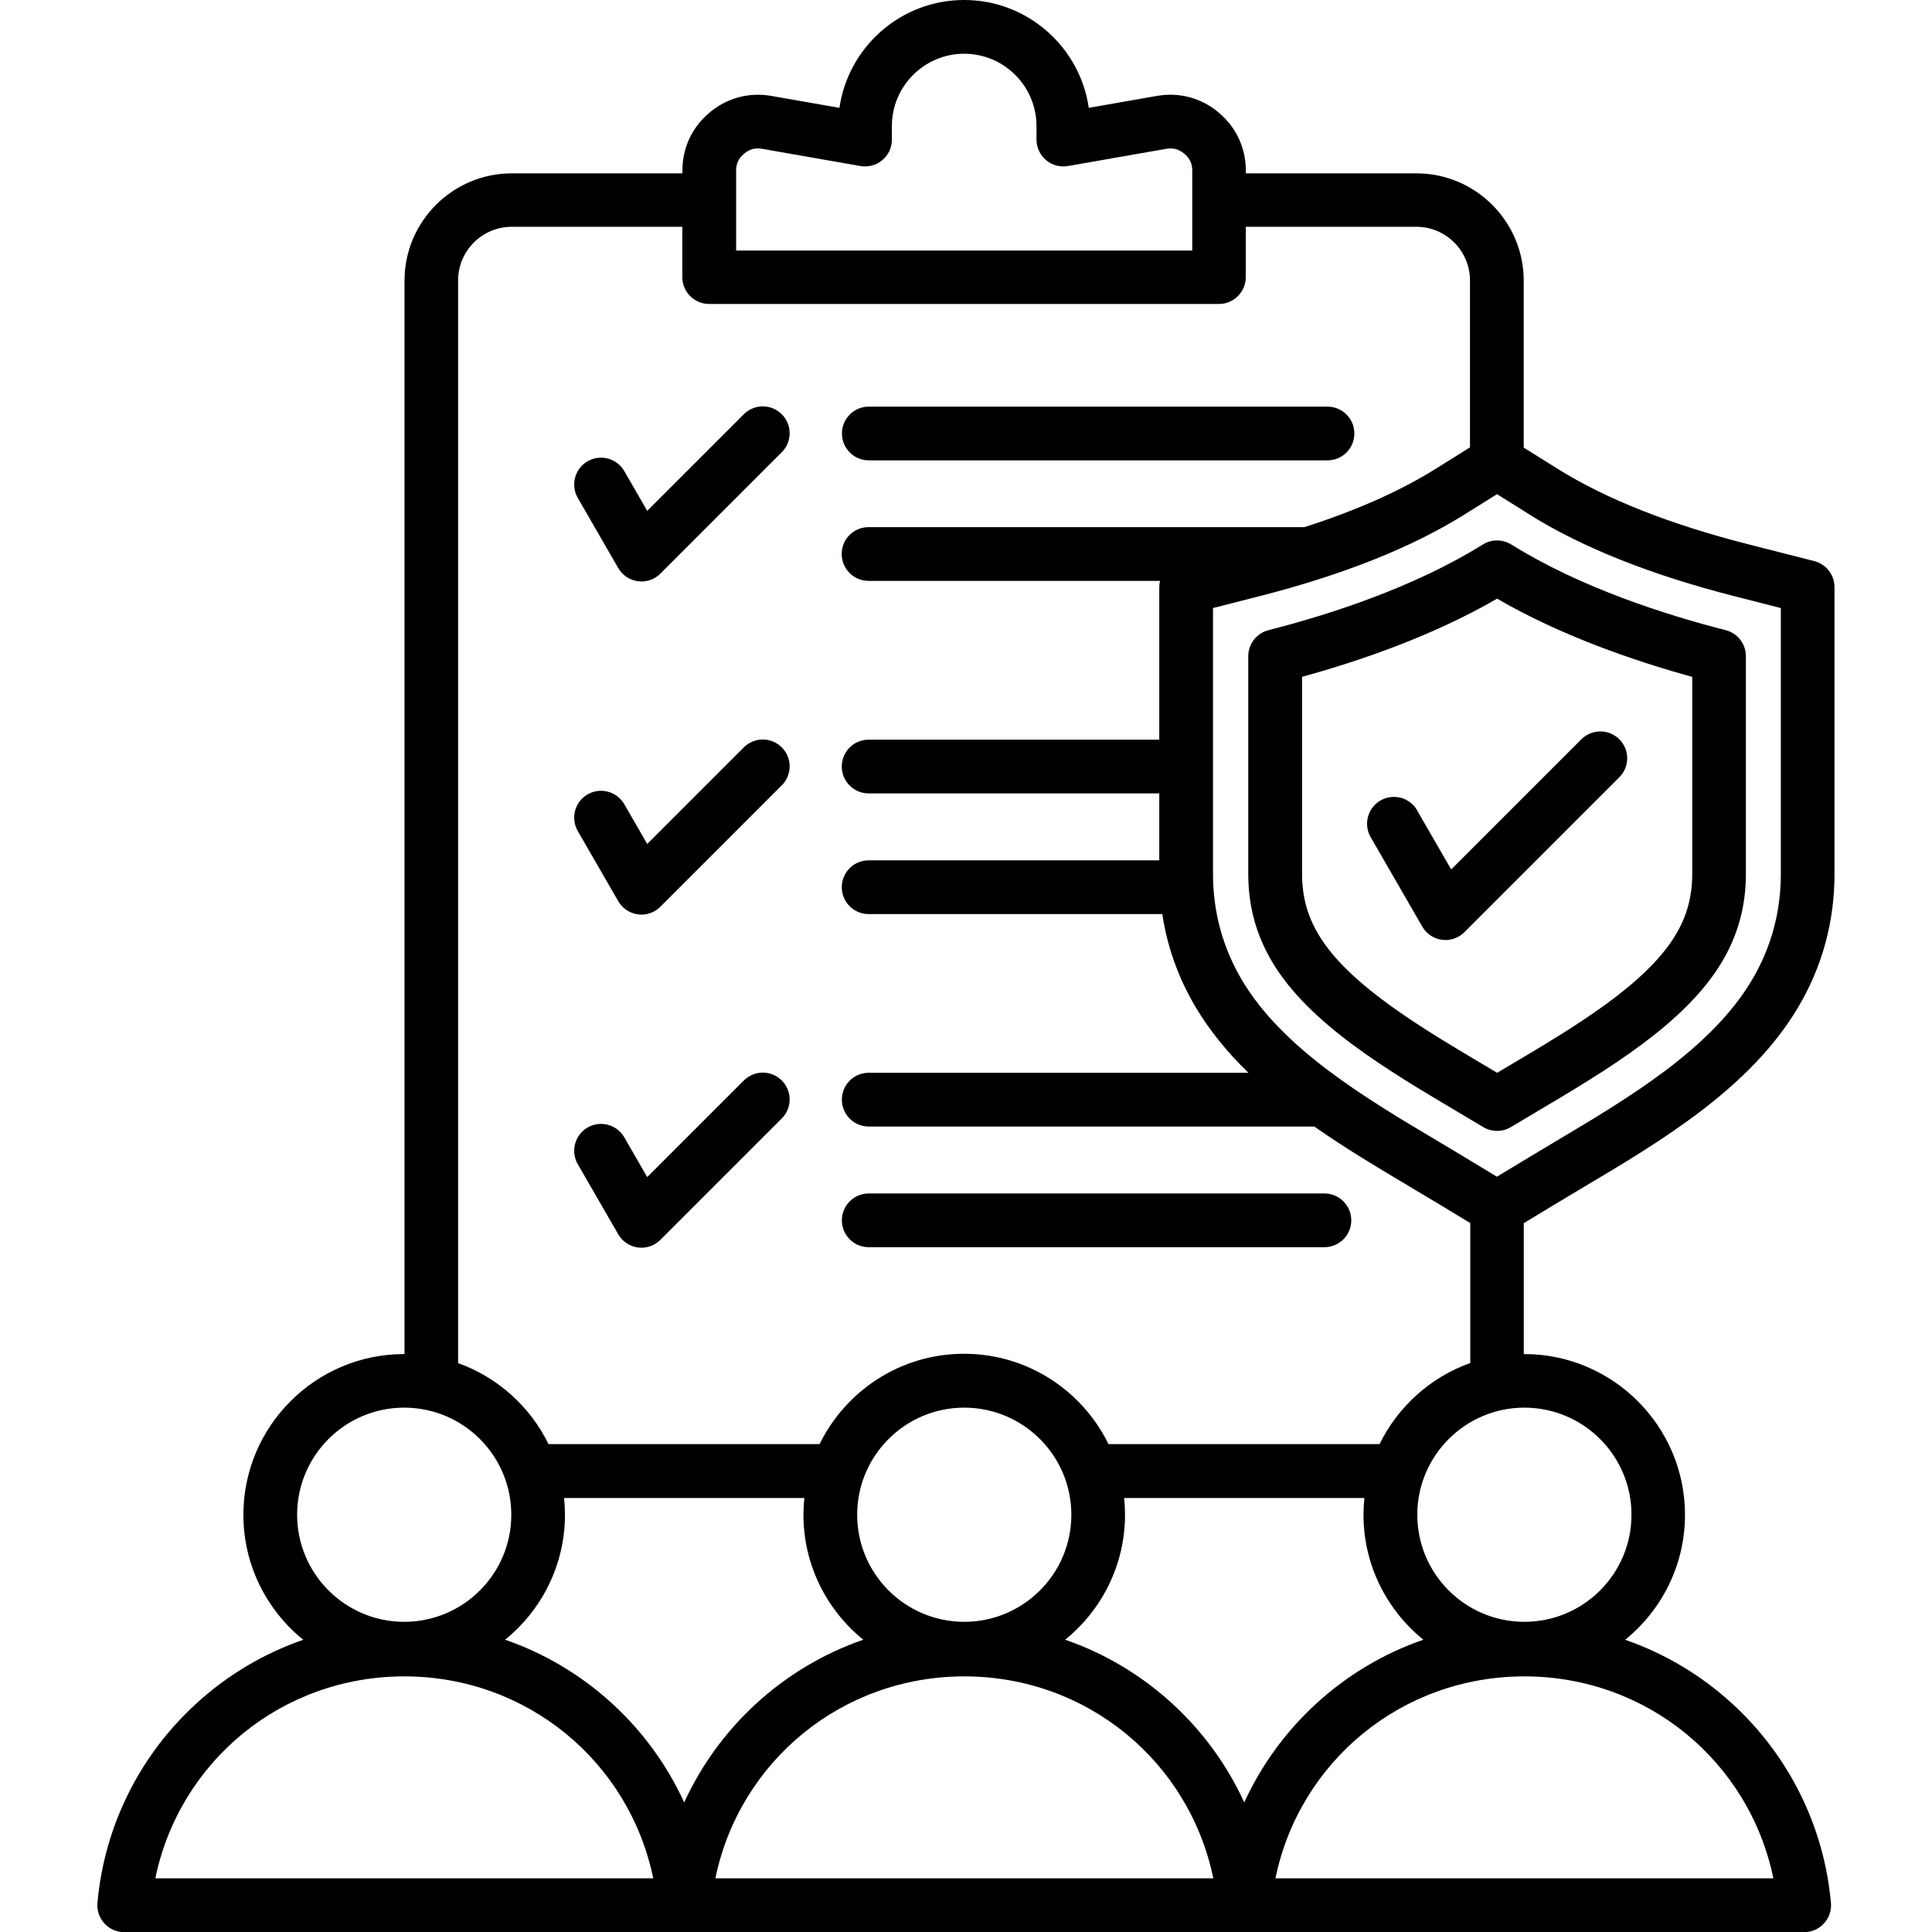 <?xml version="1.0" encoding="UTF-8"?>
<svg id="Layer_1" data-name="Layer 1" xmlns="http://www.w3.org/2000/svg" viewBox="0 0 256 256">
  <defs>
    <style>
      .cls-1 {
        stroke-width: 0px;
      }
    </style>
  </defs>
  <path class="cls-1" d="m111.56,57.44c0-1.96,1.59-3.56,3.56-3.56h60.78c1.96,0,3.56,1.59,3.56,3.56s-1.59,3.56-3.56,3.56h-60.78c-1.96,0-3.56-1.59-3.56-3.56h0Zm63.93,100.7h-60.38c-1.96,0-3.56,1.59-3.56,3.56s1.59,3.56,3.56,3.56h60.38c1.96,0,3.56-1.59,3.56-3.56s-1.59-3.56-3.56-3.56ZM98.57,54.88l-12.81,12.81-3.04-5.27c-.98-1.7-3.16-2.28-4.86-1.3-1.7.98-2.28,3.16-1.3,4.86l5.36,9.29c.55.96,1.52,1.6,2.61,1.75.16.02.31.03.46.03.94,0,1.84-.37,2.51-1.04l16.09-16.09c1.39-1.39,1.39-3.64,0-5.03s-3.64-1.39-5.03,0h0Zm0,44.14l-12.81,12.81-3.04-5.27c-.98-1.7-3.16-2.28-4.86-1.3-1.7.98-2.28,3.16-1.3,4.86l5.36,9.29c.55.96,1.52,1.6,2.61,1.75.16.02.31.03.46.03.94,0,1.84-.37,2.51-1.04l16.09-16.09c1.39-1.39,1.39-3.64,0-5.03s-3.64-1.39-5.03,0h0Zm0,44.14l-12.81,12.81-3.04-5.27c-.98-1.7-3.16-2.28-4.86-1.3-1.7.98-2.28,3.16-1.3,4.86l5.36,9.29c.55.96,1.52,1.6,2.61,1.75.16.02.31.03.46.03.94,0,1.84-.37,2.51-1.04l16.09-16.09c1.39-1.39,1.39-3.64,0-5.03-1.39-1.39-3.64-1.39-5.03,0h0Zm103.34,18.91v17.35s.04,0,.06,0c11.74,0,21.3,9.56,21.3,21.3,0,6.68-3.1,12.65-7.93,16.56,5.23,1.81,10.07,4.68,14.23,8.5,7.5,6.89,12.13,16.25,13.04,26.36.09.99-.24,1.98-.92,2.72-.67.74-1.63,1.16-2.62,1.16H16.45c-1,0-1.95-.42-2.62-1.16-.67-.74-1.01-1.72-.92-2.72.91-10.11,5.54-19.47,13.04-26.36,4.16-3.82,9-6.69,14.23-8.5-4.83-3.91-7.93-9.88-7.93-16.56,0-11.74,9.56-21.3,21.3-21.3.02,0,.04,0,.05,0V37.19c0-7.84,6.38-14.22,14.22-14.22h22.6v-.35c0-3.02,1.27-5.75,3.59-7.7,2.31-1.94,5.22-2.73,8.2-2.21l9.02,1.58c1.17-8.07,8.13-14.29,16.52-14.29s15.35,6.22,16.52,14.29l9.02-1.58c2.97-.52,5.89.26,8.2,2.21,2.31,1.94,3.59,4.68,3.59,7.7v.35h22.6c7.84,0,14.22,6.38,14.22,14.22v22.12l4.56,2.85c6.34,3.96,14.78,7.3,25.08,9.93l8.86,2.26c1.58.4,2.68,1.82,2.68,3.45v37.99c0,6.35-1.62,12.3-4.83,17.7-6.35,10.69-18.05,17.65-28.38,23.79-1.22.73-2.42,1.44-3.59,2.15l-4.38,2.65h0Zm.8-93.87l-4.35-2.72-4.35,2.72c-6.96,4.35-16.08,7.98-27.09,10.79l-6.19,1.58v35.22c0,5.05,1.29,9.78,3.83,14.07,5.42,9.13,16.3,15.6,25.9,21.31,1.24.73,2.45,1.46,3.64,2.18l4.25,2.57,4.25-2.57c1.19-.72,2.4-1.44,3.64-2.18,9.6-5.71,20.48-12.18,25.9-21.31,2.54-4.28,3.83-9.01,3.83-14.07v-35.22l-6.19-1.58c-11.01-2.81-20.12-6.44-27.09-10.79h0Zm-105.16-35h60.43v-10.58c0-.94-.33-1.65-1.05-2.25-.72-.6-1.48-.81-2.4-.65l-13.02,2.28c-1.03.18-2.1-.1-2.9-.78-.8-.68-1.27-1.67-1.27-2.72v-1.8c0-5.28-4.3-9.58-9.58-9.58s-9.58,4.3-9.58,9.58v1.8c0,1.05-.46,2.05-1.27,2.72-.8.68-1.87.96-2.9.78l-13.02-2.28c-.92-.16-1.68.04-2.4.65-.72.6-1.05,1.32-1.05,2.25v10.58h0Zm-58.18,167.51c0,7.82,6.36,14.19,14.19,14.19s14.19-6.36,14.19-14.19-6.36-14.19-14.19-14.19-14.19,6.36-14.19,14.19Zm35.49,0c0,6.68-3.1,12.65-7.93,16.56,5.23,1.81,10.07,4.68,14.23,8.5,4.05,3.72,7.26,8.17,9.5,13.06,2.24-4.89,5.45-9.34,9.5-13.06,4.16-3.82,9-6.69,14.23-8.5-4.83-3.91-7.93-9.88-7.93-16.56,0-.75.04-1.49.12-2.22h-31.84c.08.73.12,1.47.12,2.22h0Zm74.21,0c0,6.68-3.1,12.65-7.93,16.56,5.23,1.81,10.07,4.68,14.23,8.5,4.05,3.72,7.26,8.17,9.5,13.06,2.24-4.89,5.45-9.34,9.5-13.06,4.16-3.82,9-6.69,14.23-8.5-4.83-3.91-7.93-9.88-7.93-16.56,0-.75.04-1.49.12-2.22h-31.84c.08.73.12,1.47.12,2.22h0Zm-7.11,0c0-7.82-6.36-14.19-14.19-14.19s-14.19,6.36-14.19,14.19,6.36,14.19,14.19,14.19,14.19-6.36,14.19-14.19Zm-55.4,48.18c-3.2-15.5-16.76-26.76-32.99-26.76s-29.79,11.26-32.99,26.76h65.98Zm74.21,0c-3.2-15.5-16.76-26.76-32.99-26.76s-29.79,11.26-32.99,26.76h65.98Zm41.22-26.76c-16.24,0-29.79,11.26-32.99,26.76h65.98c-3.2-15.5-16.76-26.76-32.99-26.76h0Zm0-35.61c-7.82,0-14.19,6.36-14.19,14.19s6.36,14.19,14.19,14.19,14.19-6.36,14.19-14.19-6.36-14.19-14.19-14.19Zm-7.17-5.87v-18.59l-4.38-2.65c-1.17-.71-2.38-1.42-3.6-2.15-4.15-2.47-8.53-5.07-12.69-7.99h-59.04c-1.96,0-3.56-1.59-3.56-3.56s1.59-3.56,3.56-3.56h50.31c-2.69-2.61-5.07-5.48-6.98-8.68-2.29-3.85-3.77-7.99-4.43-12.35h-38.91c-1.96,0-3.56-1.59-3.56-3.56s1.59-3.56,3.56-3.56h38.51v-8.87h-38.51c-1.96,0-3.56-1.59-3.56-3.56s1.59-3.56,3.56-3.56h38.51v-20.23c0-.28.04-.55.1-.81h-38.62c-1.96,0-3.56-1.59-3.56-3.56s1.59-3.56,3.56-3.56h57.76c6.87-2.21,12.69-4.79,17.37-7.72l4.56-2.85v-22.12c0-3.92-3.19-7.11-7.11-7.11h-22.6v6.67c0,1.96-1.59,3.56-3.56,3.56h-67.54c-1.96,0-3.56-1.59-3.56-3.56v-6.67h-22.6c-3.92,0-7.11,3.19-7.11,7.11v143.46c5.25,1.88,9.55,5.76,11.98,10.73h35.92c3.47-7.08,10.74-11.97,19.14-11.97s15.68,4.89,19.14,11.97h35.92c2.43-4.96,6.73-8.85,11.98-10.73h0Zm5.44-108.5c9.18,5.73,20.51,9.34,28.4,11.35,1.58.4,2.68,1.82,2.68,3.45v28.84c0,4.26-1.04,8.08-3.18,11.68-4.85,8.16-15.25,14.33-24.44,19.78-1.2.71-2.38,1.41-3.51,2.09-.57.34-1.2.51-1.84.51s-1.27-.17-1.84-.51c-1.13-.68-2.31-1.38-3.51-2.09-9.18-5.45-19.59-11.62-24.44-19.78-2.14-3.6-3.18-7.42-3.18-11.68v-28.84c0-1.62,1.1-3.04,2.68-3.45,7.89-2.01,19.22-5.62,28.4-11.35,1.15-.72,2.61-.72,3.77,0h0Zm-1.88,7.17c-8.52,4.95-18.27,8.28-25.85,10.36v26.1c0,2.99.69,5.55,2.18,8.05,3.92,6.6,13.5,12.28,21.95,17.3.58.34,1.15.68,1.72,1.02.57-.34,1.14-.68,1.72-1.02,8.45-5.01,18.03-10.69,21.95-17.29,1.49-2.5,2.18-5.06,2.18-8.05v-26.1c-7.58-2.09-17.33-5.41-25.85-10.36h0Zm-10.6,28.05c-.98-1.7-3.16-2.28-4.86-1.3-1.7.98-2.28,3.16-1.3,4.86l6.84,11.85c.55.96,1.52,1.6,2.61,1.75.16.02.31.03.46.03.94,0,1.84-.37,2.51-1.04l20.53-20.53c1.39-1.39,1.39-3.64,0-5.03s-3.64-1.39-5.03,0l-17.25,17.25-4.52-7.84h0Z"/>
</svg>
